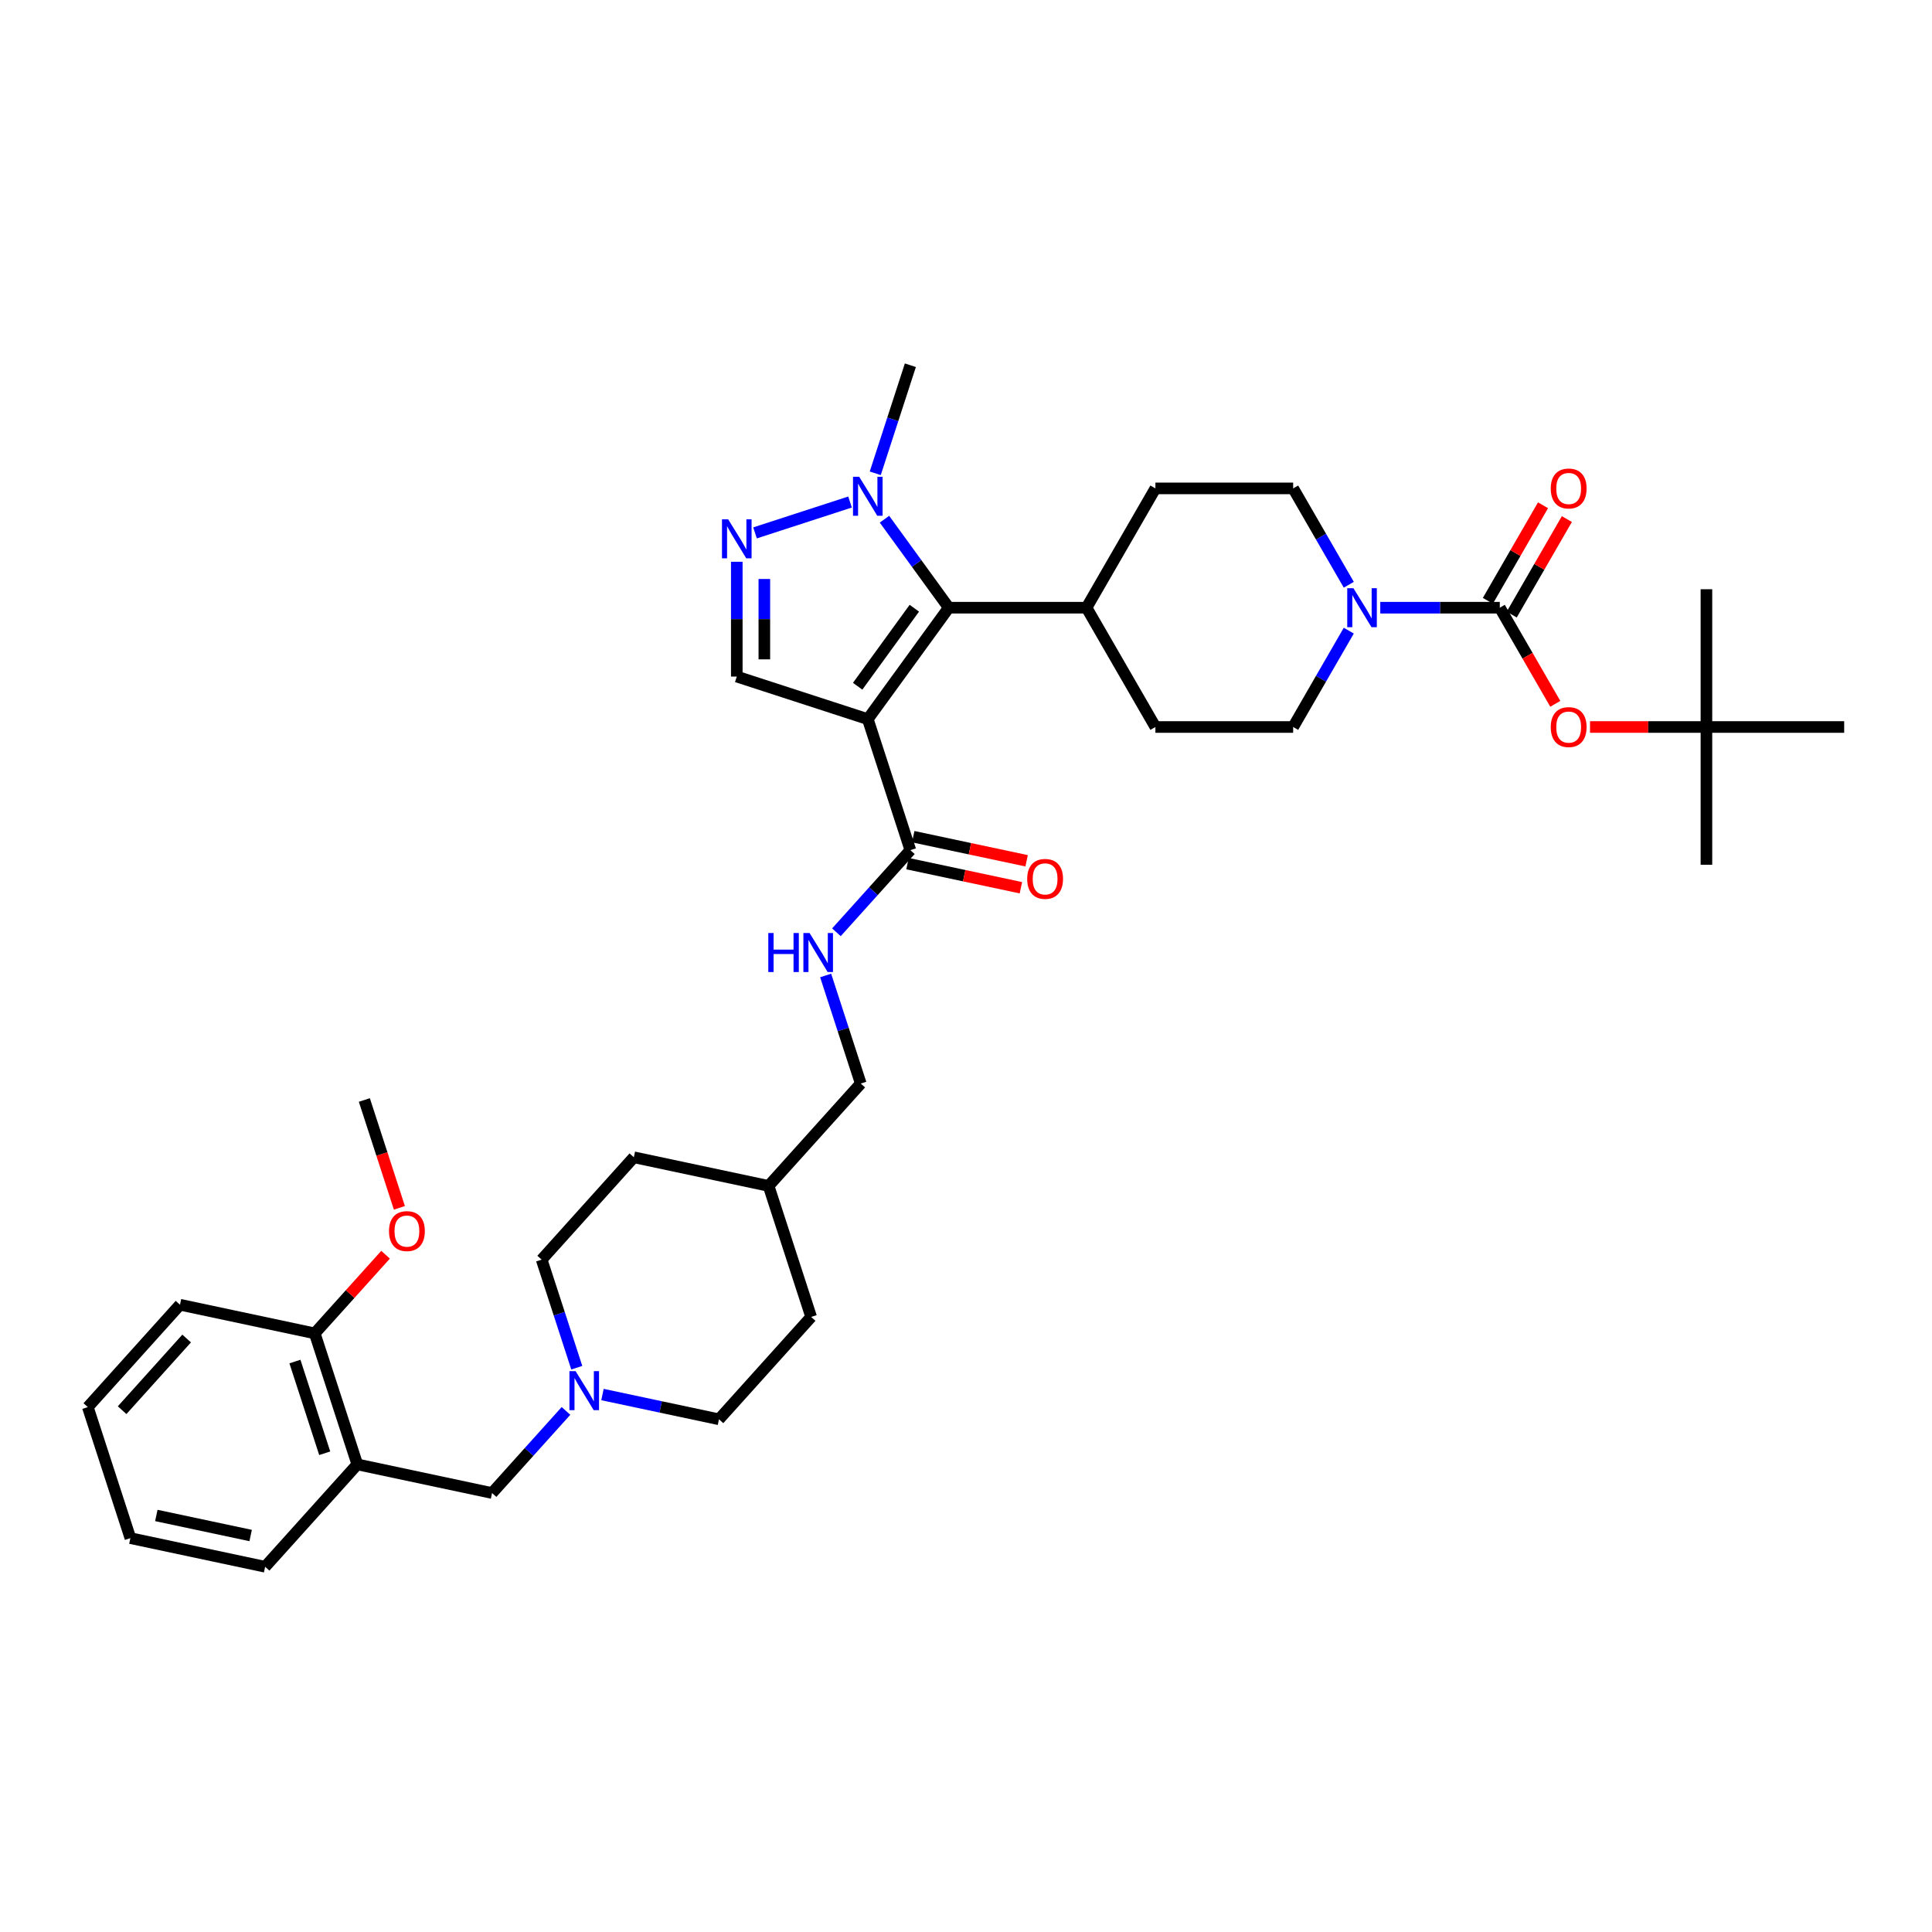 <?xml version='1.0' encoding='iso-8859-1'?>
<svg version='1.1' baseProfile='full'
              xmlns='http://www.w3.org/2000/svg'
                      xmlns:rdkit='http://www.rdkit.org/xml'
                      xmlns:xlink='http://www.w3.org/1999/xlink'
                  xml:space='preserve'
width='1000px' height='1000px' viewBox='0 0 1000 1000'>
<!-- END OF HEADER -->
<rect style='opacity:1.0;fill:#FFFFFF;stroke:none' width='1000' height='1000' x='0' y='0'> </rect>
<path class='bond-0' d='M 449.171,372.227 L 491.082,314.543' style='fill:none;fill-rule:evenodd;stroke:#000000;stroke-width:6px;stroke-linecap:butt;stroke-linejoin:miter;stroke-opacity:1' />
<path class='bond-0' d='M 443.921,355.193 L 473.258,314.813' style='fill:none;fill-rule:evenodd;stroke:#000000;stroke-width:6px;stroke-linecap:butt;stroke-linejoin:miter;stroke-opacity:1' />
<path class='bond-4' d='M 449.171,372.227 L 381.359,350.194' style='fill:none;fill-rule:evenodd;stroke:#000000;stroke-width:6px;stroke-linecap:butt;stroke-linejoin:miter;stroke-opacity:1' />
<path class='bond-6' d='M 449.171,372.227 L 471.205,440.04' style='fill:none;fill-rule:evenodd;stroke:#000000;stroke-width:6px;stroke-linecap:butt;stroke-linejoin:miter;stroke-opacity:1' />
<path class='bond-3' d='M 491.082,314.543 L 474.442,291.64' style='fill:none;fill-rule:evenodd;stroke:#000000;stroke-width:6px;stroke-linecap:butt;stroke-linejoin:miter;stroke-opacity:1' />
<path class='bond-3' d='M 474.442,291.64 L 457.802,268.737' style='fill:none;fill-rule:evenodd;stroke:#0000FF;stroke-width:6px;stroke-linecap:butt;stroke-linejoin:miter;stroke-opacity:1' />
<path class='bond-12' d='M 491.082,314.543 L 562.384,314.543' style='fill:none;fill-rule:evenodd;stroke:#000000;stroke-width:6px;stroke-linecap:butt;stroke-linejoin:miter;stroke-opacity:1' />
<path class='bond-1' d='M 381.359,290.771 L 381.359,320.482' style='fill:none;fill-rule:evenodd;stroke:#0000FF;stroke-width:6px;stroke-linecap:butt;stroke-linejoin:miter;stroke-opacity:1' />
<path class='bond-1' d='M 381.359,320.482 L 381.359,350.194' style='fill:none;fill-rule:evenodd;stroke:#000000;stroke-width:6px;stroke-linecap:butt;stroke-linejoin:miter;stroke-opacity:1' />
<path class='bond-1' d='M 395.62,299.684 L 395.62,320.482' style='fill:none;fill-rule:evenodd;stroke:#0000FF;stroke-width:6px;stroke-linecap:butt;stroke-linejoin:miter;stroke-opacity:1' />
<path class='bond-1' d='M 395.62,320.482 L 395.62,341.28' style='fill:none;fill-rule:evenodd;stroke:#000000;stroke-width:6px;stroke-linecap:butt;stroke-linejoin:miter;stroke-opacity:1' />
<path class='bond-37' d='M 390.8,275.824 L 439.979,259.845' style='fill:none;fill-rule:evenodd;stroke:#0000FF;stroke-width:6px;stroke-linecap:butt;stroke-linejoin:miter;stroke-opacity:1' />
<path class='bond-2' d='M 776.29,314.543 L 745.359,314.543' style='fill:none;fill-rule:evenodd;stroke:#000000;stroke-width:6px;stroke-linecap:butt;stroke-linejoin:miter;stroke-opacity:1' />
<path class='bond-2' d='M 745.359,314.543 L 714.428,314.543' style='fill:none;fill-rule:evenodd;stroke:#0000FF;stroke-width:6px;stroke-linecap:butt;stroke-linejoin:miter;stroke-opacity:1' />
<path class='bond-9' d='M 776.29,314.543 L 790.654,339.421' style='fill:none;fill-rule:evenodd;stroke:#000000;stroke-width:6px;stroke-linecap:butt;stroke-linejoin:miter;stroke-opacity:1' />
<path class='bond-9' d='M 790.654,339.421 L 805.017,364.299' style='fill:none;fill-rule:evenodd;stroke:#FF0000;stroke-width:6px;stroke-linecap:butt;stroke-linejoin:miter;stroke-opacity:1' />
<path class='bond-13' d='M 782.465,318.108 L 796.738,293.386' style='fill:none;fill-rule:evenodd;stroke:#000000;stroke-width:6px;stroke-linecap:butt;stroke-linejoin:miter;stroke-opacity:1' />
<path class='bond-13' d='M 796.738,293.386 L 811.011,268.665' style='fill:none;fill-rule:evenodd;stroke:#FF0000;stroke-width:6px;stroke-linecap:butt;stroke-linejoin:miter;stroke-opacity:1' />
<path class='bond-13' d='M 770.115,310.978 L 784.388,286.256' style='fill:none;fill-rule:evenodd;stroke:#000000;stroke-width:6px;stroke-linecap:butt;stroke-linejoin:miter;stroke-opacity:1' />
<path class='bond-13' d='M 784.388,286.256 L 798.661,261.535' style='fill:none;fill-rule:evenodd;stroke:#FF0000;stroke-width:6px;stroke-linecap:butt;stroke-linejoin:miter;stroke-opacity:1' />
<path class='bond-25' d='M 453.031,244.979 L 462.118,217.012' style='fill:none;fill-rule:evenodd;stroke:#0000FF;stroke-width:6px;stroke-linecap:butt;stroke-linejoin:miter;stroke-opacity:1' />
<path class='bond-25' d='M 462.118,217.012 L 471.205,189.046' style='fill:none;fill-rule:evenodd;stroke:#000000;stroke-width:6px;stroke-linecap:butt;stroke-linejoin:miter;stroke-opacity:1' />
<path class='bond-5' d='M 698.13,326.422 L 683.733,351.357' style='fill:none;fill-rule:evenodd;stroke:#0000FF;stroke-width:6px;stroke-linecap:butt;stroke-linejoin:miter;stroke-opacity:1' />
<path class='bond-5' d='M 683.733,351.357 L 669.337,376.292' style='fill:none;fill-rule:evenodd;stroke:#000000;stroke-width:6px;stroke-linecap:butt;stroke-linejoin:miter;stroke-opacity:1' />
<path class='bond-38' d='M 698.13,302.664 L 683.733,277.729' style='fill:none;fill-rule:evenodd;stroke:#0000FF;stroke-width:6px;stroke-linecap:butt;stroke-linejoin:miter;stroke-opacity:1' />
<path class='bond-38' d='M 683.733,277.729 L 669.337,252.793' style='fill:none;fill-rule:evenodd;stroke:#000000;stroke-width:6px;stroke-linecap:butt;stroke-linejoin:miter;stroke-opacity:1' />
<path class='bond-10' d='M 471.205,440.04 L 452.07,461.291' style='fill:none;fill-rule:evenodd;stroke:#000000;stroke-width:6px;stroke-linecap:butt;stroke-linejoin:miter;stroke-opacity:1' />
<path class='bond-10' d='M 452.07,461.291 L 432.935,482.543' style='fill:none;fill-rule:evenodd;stroke:#0000FF;stroke-width:6px;stroke-linecap:butt;stroke-linejoin:miter;stroke-opacity:1' />
<path class='bond-16' d='M 469.723,447.014 L 499.069,453.252' style='fill:none;fill-rule:evenodd;stroke:#000000;stroke-width:6px;stroke-linecap:butt;stroke-linejoin:miter;stroke-opacity:1' />
<path class='bond-16' d='M 499.069,453.252 L 528.415,459.489' style='fill:none;fill-rule:evenodd;stroke:#FF0000;stroke-width:6px;stroke-linecap:butt;stroke-linejoin:miter;stroke-opacity:1' />
<path class='bond-16' d='M 472.687,433.065 L 502.034,439.303' style='fill:none;fill-rule:evenodd;stroke:#000000;stroke-width:6px;stroke-linecap:butt;stroke-linejoin:miter;stroke-opacity:1' />
<path class='bond-16' d='M 502.034,439.303 L 531.38,445.541' style='fill:none;fill-rule:evenodd;stroke:#FF0000;stroke-width:6px;stroke-linecap:butt;stroke-linejoin:miter;stroke-opacity:1' />
<path class='bond-7' d='M 311.837,721.81 L 341.989,728.219' style='fill:none;fill-rule:evenodd;stroke:#0000FF;stroke-width:6px;stroke-linecap:butt;stroke-linejoin:miter;stroke-opacity:1' />
<path class='bond-7' d='M 341.989,728.219 L 372.141,734.628' style='fill:none;fill-rule:evenodd;stroke:#000000;stroke-width:6px;stroke-linecap:butt;stroke-linejoin:miter;stroke-opacity:1' />
<path class='bond-11' d='M 292.957,730.288 L 273.821,751.539' style='fill:none;fill-rule:evenodd;stroke:#0000FF;stroke-width:6px;stroke-linecap:butt;stroke-linejoin:miter;stroke-opacity:1' />
<path class='bond-11' d='M 273.821,751.539 L 254.686,772.791' style='fill:none;fill-rule:evenodd;stroke:#000000;stroke-width:6px;stroke-linecap:butt;stroke-linejoin:miter;stroke-opacity:1' />
<path class='bond-39' d='M 298.537,707.924 L 289.45,679.958' style='fill:none;fill-rule:evenodd;stroke:#0000FF;stroke-width:6px;stroke-linecap:butt;stroke-linejoin:miter;stroke-opacity:1' />
<path class='bond-39' d='M 289.45,679.958 L 280.363,651.991' style='fill:none;fill-rule:evenodd;stroke:#000000;stroke-width:6px;stroke-linecap:butt;stroke-linejoin:miter;stroke-opacity:1' />
<path class='bond-8' d='M 184.943,757.966 L 254.686,772.791' style='fill:none;fill-rule:evenodd;stroke:#000000;stroke-width:6px;stroke-linecap:butt;stroke-linejoin:miter;stroke-opacity:1' />
<path class='bond-17' d='M 184.943,757.966 L 162.909,690.154' style='fill:none;fill-rule:evenodd;stroke:#000000;stroke-width:6px;stroke-linecap:butt;stroke-linejoin:miter;stroke-opacity:1' />
<path class='bond-17' d='M 168.075,752.201 L 152.652,704.733' style='fill:none;fill-rule:evenodd;stroke:#000000;stroke-width:6px;stroke-linecap:butt;stroke-linejoin:miter;stroke-opacity:1' />
<path class='bond-29' d='M 184.943,757.966 L 137.232,810.954' style='fill:none;fill-rule:evenodd;stroke:#000000;stroke-width:6px;stroke-linecap:butt;stroke-linejoin:miter;stroke-opacity:1' />
<path class='bond-18' d='M 822.993,376.292 L 853.118,376.292' style='fill:none;fill-rule:evenodd;stroke:#FF0000;stroke-width:6px;stroke-linecap:butt;stroke-linejoin:miter;stroke-opacity:1' />
<path class='bond-18' d='M 853.118,376.292 L 883.243,376.292' style='fill:none;fill-rule:evenodd;stroke:#000000;stroke-width:6px;stroke-linecap:butt;stroke-linejoin:miter;stroke-opacity:1' />
<path class='bond-23' d='M 427.354,504.906 L 436.441,532.873' style='fill:none;fill-rule:evenodd;stroke:#0000FF;stroke-width:6px;stroke-linecap:butt;stroke-linejoin:miter;stroke-opacity:1' />
<path class='bond-23' d='M 436.441,532.873 L 445.528,560.84' style='fill:none;fill-rule:evenodd;stroke:#000000;stroke-width:6px;stroke-linecap:butt;stroke-linejoin:miter;stroke-opacity:1' />
<path class='bond-19' d='M 562.384,314.543 L 598.035,252.793' style='fill:none;fill-rule:evenodd;stroke:#000000;stroke-width:6px;stroke-linecap:butt;stroke-linejoin:miter;stroke-opacity:1' />
<path class='bond-20' d='M 562.384,314.543 L 598.035,376.292' style='fill:none;fill-rule:evenodd;stroke:#000000;stroke-width:6px;stroke-linecap:butt;stroke-linejoin:miter;stroke-opacity:1' />
<path class='bond-14' d='M 669.337,376.292 L 598.035,376.292' style='fill:none;fill-rule:evenodd;stroke:#000000;stroke-width:6px;stroke-linecap:butt;stroke-linejoin:miter;stroke-opacity:1' />
<path class='bond-15' d='M 669.337,252.793 L 598.035,252.793' style='fill:none;fill-rule:evenodd;stroke:#000000;stroke-width:6px;stroke-linecap:butt;stroke-linejoin:miter;stroke-opacity:1' />
<path class='bond-26' d='M 162.909,690.154 L 181.238,669.797' style='fill:none;fill-rule:evenodd;stroke:#000000;stroke-width:6px;stroke-linecap:butt;stroke-linejoin:miter;stroke-opacity:1' />
<path class='bond-26' d='M 181.238,669.797 L 199.568,649.441' style='fill:none;fill-rule:evenodd;stroke:#FF0000;stroke-width:6px;stroke-linecap:butt;stroke-linejoin:miter;stroke-opacity:1' />
<path class='bond-33' d='M 162.909,690.154 L 93.165,675.33' style='fill:none;fill-rule:evenodd;stroke:#000000;stroke-width:6px;stroke-linecap:butt;stroke-linejoin:miter;stroke-opacity:1' />
<path class='bond-30' d='M 883.243,376.292 L 883.243,447.594' style='fill:none;fill-rule:evenodd;stroke:#000000;stroke-width:6px;stroke-linecap:butt;stroke-linejoin:miter;stroke-opacity:1' />
<path class='bond-31' d='M 883.243,376.292 L 883.243,304.99' style='fill:none;fill-rule:evenodd;stroke:#000000;stroke-width:6px;stroke-linecap:butt;stroke-linejoin:miter;stroke-opacity:1' />
<path class='bond-32' d='M 883.243,376.292 L 954.545,376.292' style='fill:none;fill-rule:evenodd;stroke:#000000;stroke-width:6px;stroke-linecap:butt;stroke-linejoin:miter;stroke-opacity:1' />
<path class='bond-21' d='M 372.141,734.628 L 419.851,681.64' style='fill:none;fill-rule:evenodd;stroke:#000000;stroke-width:6px;stroke-linecap:butt;stroke-linejoin:miter;stroke-opacity:1' />
<path class='bond-22' d='M 280.363,651.991 L 328.074,599.003' style='fill:none;fill-rule:evenodd;stroke:#000000;stroke-width:6px;stroke-linecap:butt;stroke-linejoin:miter;stroke-opacity:1' />
<path class='bond-24' d='M 445.528,560.84 L 397.818,613.828' style='fill:none;fill-rule:evenodd;stroke:#000000;stroke-width:6px;stroke-linecap:butt;stroke-linejoin:miter;stroke-opacity:1' />
<path class='bond-27' d='M 397.818,613.828 L 328.074,599.003' style='fill:none;fill-rule:evenodd;stroke:#000000;stroke-width:6px;stroke-linecap:butt;stroke-linejoin:miter;stroke-opacity:1' />
<path class='bond-28' d='M 397.818,613.828 L 419.851,681.64' style='fill:none;fill-rule:evenodd;stroke:#000000;stroke-width:6px;stroke-linecap:butt;stroke-linejoin:miter;stroke-opacity:1' />
<path class='bond-34' d='M 206.723,625.173 L 197.654,597.264' style='fill:none;fill-rule:evenodd;stroke:#FF0000;stroke-width:6px;stroke-linecap:butt;stroke-linejoin:miter;stroke-opacity:1' />
<path class='bond-34' d='M 197.654,597.264 L 188.586,569.354' style='fill:none;fill-rule:evenodd;stroke:#000000;stroke-width:6px;stroke-linecap:butt;stroke-linejoin:miter;stroke-opacity:1' />
<path class='bond-35' d='M 137.232,810.954 L 67.488,796.13' style='fill:none;fill-rule:evenodd;stroke:#000000;stroke-width:6px;stroke-linecap:butt;stroke-linejoin:miter;stroke-opacity:1' />
<path class='bond-35' d='M 129.735,794.782 L 80.915,784.405' style='fill:none;fill-rule:evenodd;stroke:#000000;stroke-width:6px;stroke-linecap:butt;stroke-linejoin:miter;stroke-opacity:1' />
<path class='bond-40' d='M 93.165,675.33 L 45.455,728.317' style='fill:none;fill-rule:evenodd;stroke:#000000;stroke-width:6px;stroke-linecap:butt;stroke-linejoin:miter;stroke-opacity:1' />
<path class='bond-40' d='M 96.606,692.82 L 63.209,729.911' style='fill:none;fill-rule:evenodd;stroke:#000000;stroke-width:6px;stroke-linecap:butt;stroke-linejoin:miter;stroke-opacity:1' />
<path class='bond-36' d='M 67.488,796.13 L 45.455,728.317' style='fill:none;fill-rule:evenodd;stroke:#000000;stroke-width:6px;stroke-linecap:butt;stroke-linejoin:miter;stroke-opacity:1' />
<path  class='atom-2' d='M 376.896 268.795
L 383.512 279.491
Q 384.168 280.546, 385.224 282.457
Q 386.279 284.368, 386.336 284.482
L 386.336 268.795
L 389.017 268.795
L 389.017 288.988
L 386.25 288.988
L 379.149 277.295
Q 378.322 275.926, 377.438 274.357
Q 376.582 272.788, 376.325 272.303
L 376.325 288.988
L 373.701 288.988
L 373.701 268.795
L 376.896 268.795
' fill='#0000FF'/>
<path  class='atom-4' d='M 444.708 246.762
L 451.325 257.457
Q 451.981 258.512, 453.036 260.423
Q 454.091 262.334, 454.148 262.448
L 454.148 246.762
L 456.829 246.762
L 456.829 266.955
L 454.063 266.955
L 446.961 255.261
Q 446.134 253.892, 445.25 252.323
Q 444.394 250.755, 444.138 250.27
L 444.138 266.955
L 441.514 266.955
L 441.514 246.762
L 444.708 246.762
' fill='#0000FF'/>
<path  class='atom-6' d='M 700.525 304.446
L 707.141 315.142
Q 707.797 316.197, 708.853 318.108
Q 709.908 320.019, 709.965 320.133
L 709.965 304.446
L 712.646 304.446
L 712.646 324.639
L 709.879 324.639
L 702.778 312.946
Q 701.951 311.577, 701.066 310.008
Q 700.211 308.439, 699.954 307.954
L 699.954 324.639
L 697.33 324.639
L 697.33 304.446
L 700.525 304.446
' fill='#0000FF'/>
<path  class='atom-8' d='M 297.933 709.707
L 304.55 720.402
Q 305.206 721.457, 306.261 723.368
Q 307.317 725.279, 307.374 725.393
L 307.374 709.707
L 310.055 709.707
L 310.055 729.9
L 307.288 729.9
L 300.187 718.206
Q 299.359 716.837, 298.475 715.268
Q 297.62 713.7, 297.363 713.215
L 297.363 729.9
L 294.739 729.9
L 294.739 709.707
L 297.933 709.707
' fill='#0000FF'/>
<path  class='atom-10' d='M 802.672 376.349
Q 802.672 371.501, 805.068 368.791
Q 807.463 366.082, 811.941 366.082
Q 816.419 366.082, 818.815 368.791
Q 821.211 371.501, 821.211 376.349
Q 821.211 381.255, 818.786 384.05
Q 816.362 386.816, 811.941 386.816
Q 807.492 386.816, 805.068 384.05
Q 802.672 381.283, 802.672 376.349
M 811.941 384.535
Q 815.021 384.535, 816.676 382.481
Q 818.358 380.399, 818.358 376.349
Q 818.358 372.385, 816.676 370.388
Q 815.021 368.363, 811.941 368.363
Q 808.861 368.363, 807.178 370.36
Q 805.524 372.356, 805.524 376.349
Q 805.524 380.428, 807.178 382.481
Q 808.861 384.535, 811.941 384.535
' fill='#FF0000'/>
<path  class='atom-11' d='M 397.669 482.931
L 400.407 482.931
L 400.407 491.516
L 410.732 491.516
L 410.732 482.931
L 413.47 482.931
L 413.47 503.124
L 410.732 503.124
L 410.732 493.798
L 400.407 493.798
L 400.407 503.124
L 397.669 503.124
L 397.669 482.931
' fill='#0000FF'/>
<path  class='atom-11' d='M 419.031 482.931
L 425.648 493.626
Q 426.304 494.682, 427.359 496.593
Q 428.414 498.503, 428.471 498.618
L 428.471 482.931
L 431.152 482.931
L 431.152 503.124
L 428.386 503.124
L 421.284 491.43
Q 420.457 490.061, 419.573 488.493
Q 418.717 486.924, 418.461 486.439
L 418.461 503.124
L 415.837 503.124
L 415.837 482.931
L 419.031 482.931
' fill='#0000FF'/>
<path  class='atom-14' d='M 802.672 252.85
Q 802.672 248.002, 805.068 245.292
Q 807.463 242.583, 811.941 242.583
Q 816.419 242.583, 818.815 245.292
Q 821.211 248.002, 821.211 252.85
Q 821.211 257.756, 818.786 260.551
Q 816.362 263.317, 811.941 263.317
Q 807.492 263.317, 805.068 260.551
Q 802.672 257.784, 802.672 252.85
M 811.941 261.036
Q 815.021 261.036, 816.676 258.982
Q 818.358 256.9, 818.358 252.85
Q 818.358 248.886, 816.676 246.889
Q 815.021 244.865, 811.941 244.865
Q 808.861 244.865, 807.178 246.861
Q 805.524 248.857, 805.524 252.85
Q 805.524 256.929, 807.178 258.982
Q 808.861 261.036, 811.941 261.036
' fill='#FF0000'/>
<path  class='atom-17' d='M 531.68 454.921
Q 531.68 450.073, 534.075 447.363
Q 536.471 444.654, 540.949 444.654
Q 545.427 444.654, 547.823 447.363
Q 550.218 450.073, 550.218 454.921
Q 550.218 459.827, 547.794 462.622
Q 545.37 465.388, 540.949 465.388
Q 536.5 465.388, 534.075 462.622
Q 531.68 459.855, 531.68 454.921
M 540.949 463.107
Q 544.029 463.107, 545.683 461.053
Q 547.366 458.971, 547.366 454.921
Q 547.366 450.957, 545.683 448.96
Q 544.029 446.935, 540.949 446.935
Q 537.869 446.935, 536.186 448.932
Q 534.532 450.928, 534.532 454.921
Q 534.532 459, 536.186 461.053
Q 537.869 463.107, 540.949 463.107
' fill='#FF0000'/>
<path  class='atom-27' d='M 201.35 637.223
Q 201.35 632.375, 203.746 629.665
Q 206.142 626.956, 210.619 626.956
Q 215.097 626.956, 217.493 629.665
Q 219.889 632.375, 219.889 637.223
Q 219.889 642.129, 217.464 644.924
Q 215.04 647.69, 210.619 647.69
Q 206.17 647.69, 203.746 644.924
Q 201.35 642.157, 201.35 637.223
M 210.619 645.409
Q 213.7 645.409, 215.354 643.355
Q 217.037 641.273, 217.037 637.223
Q 217.037 633.259, 215.354 631.262
Q 213.7 629.238, 210.619 629.238
Q 207.539 629.238, 205.856 631.234
Q 204.202 633.23, 204.202 637.223
Q 204.202 641.302, 205.856 643.355
Q 207.539 645.409, 210.619 645.409
' fill='#FF0000'/>
</svg>
